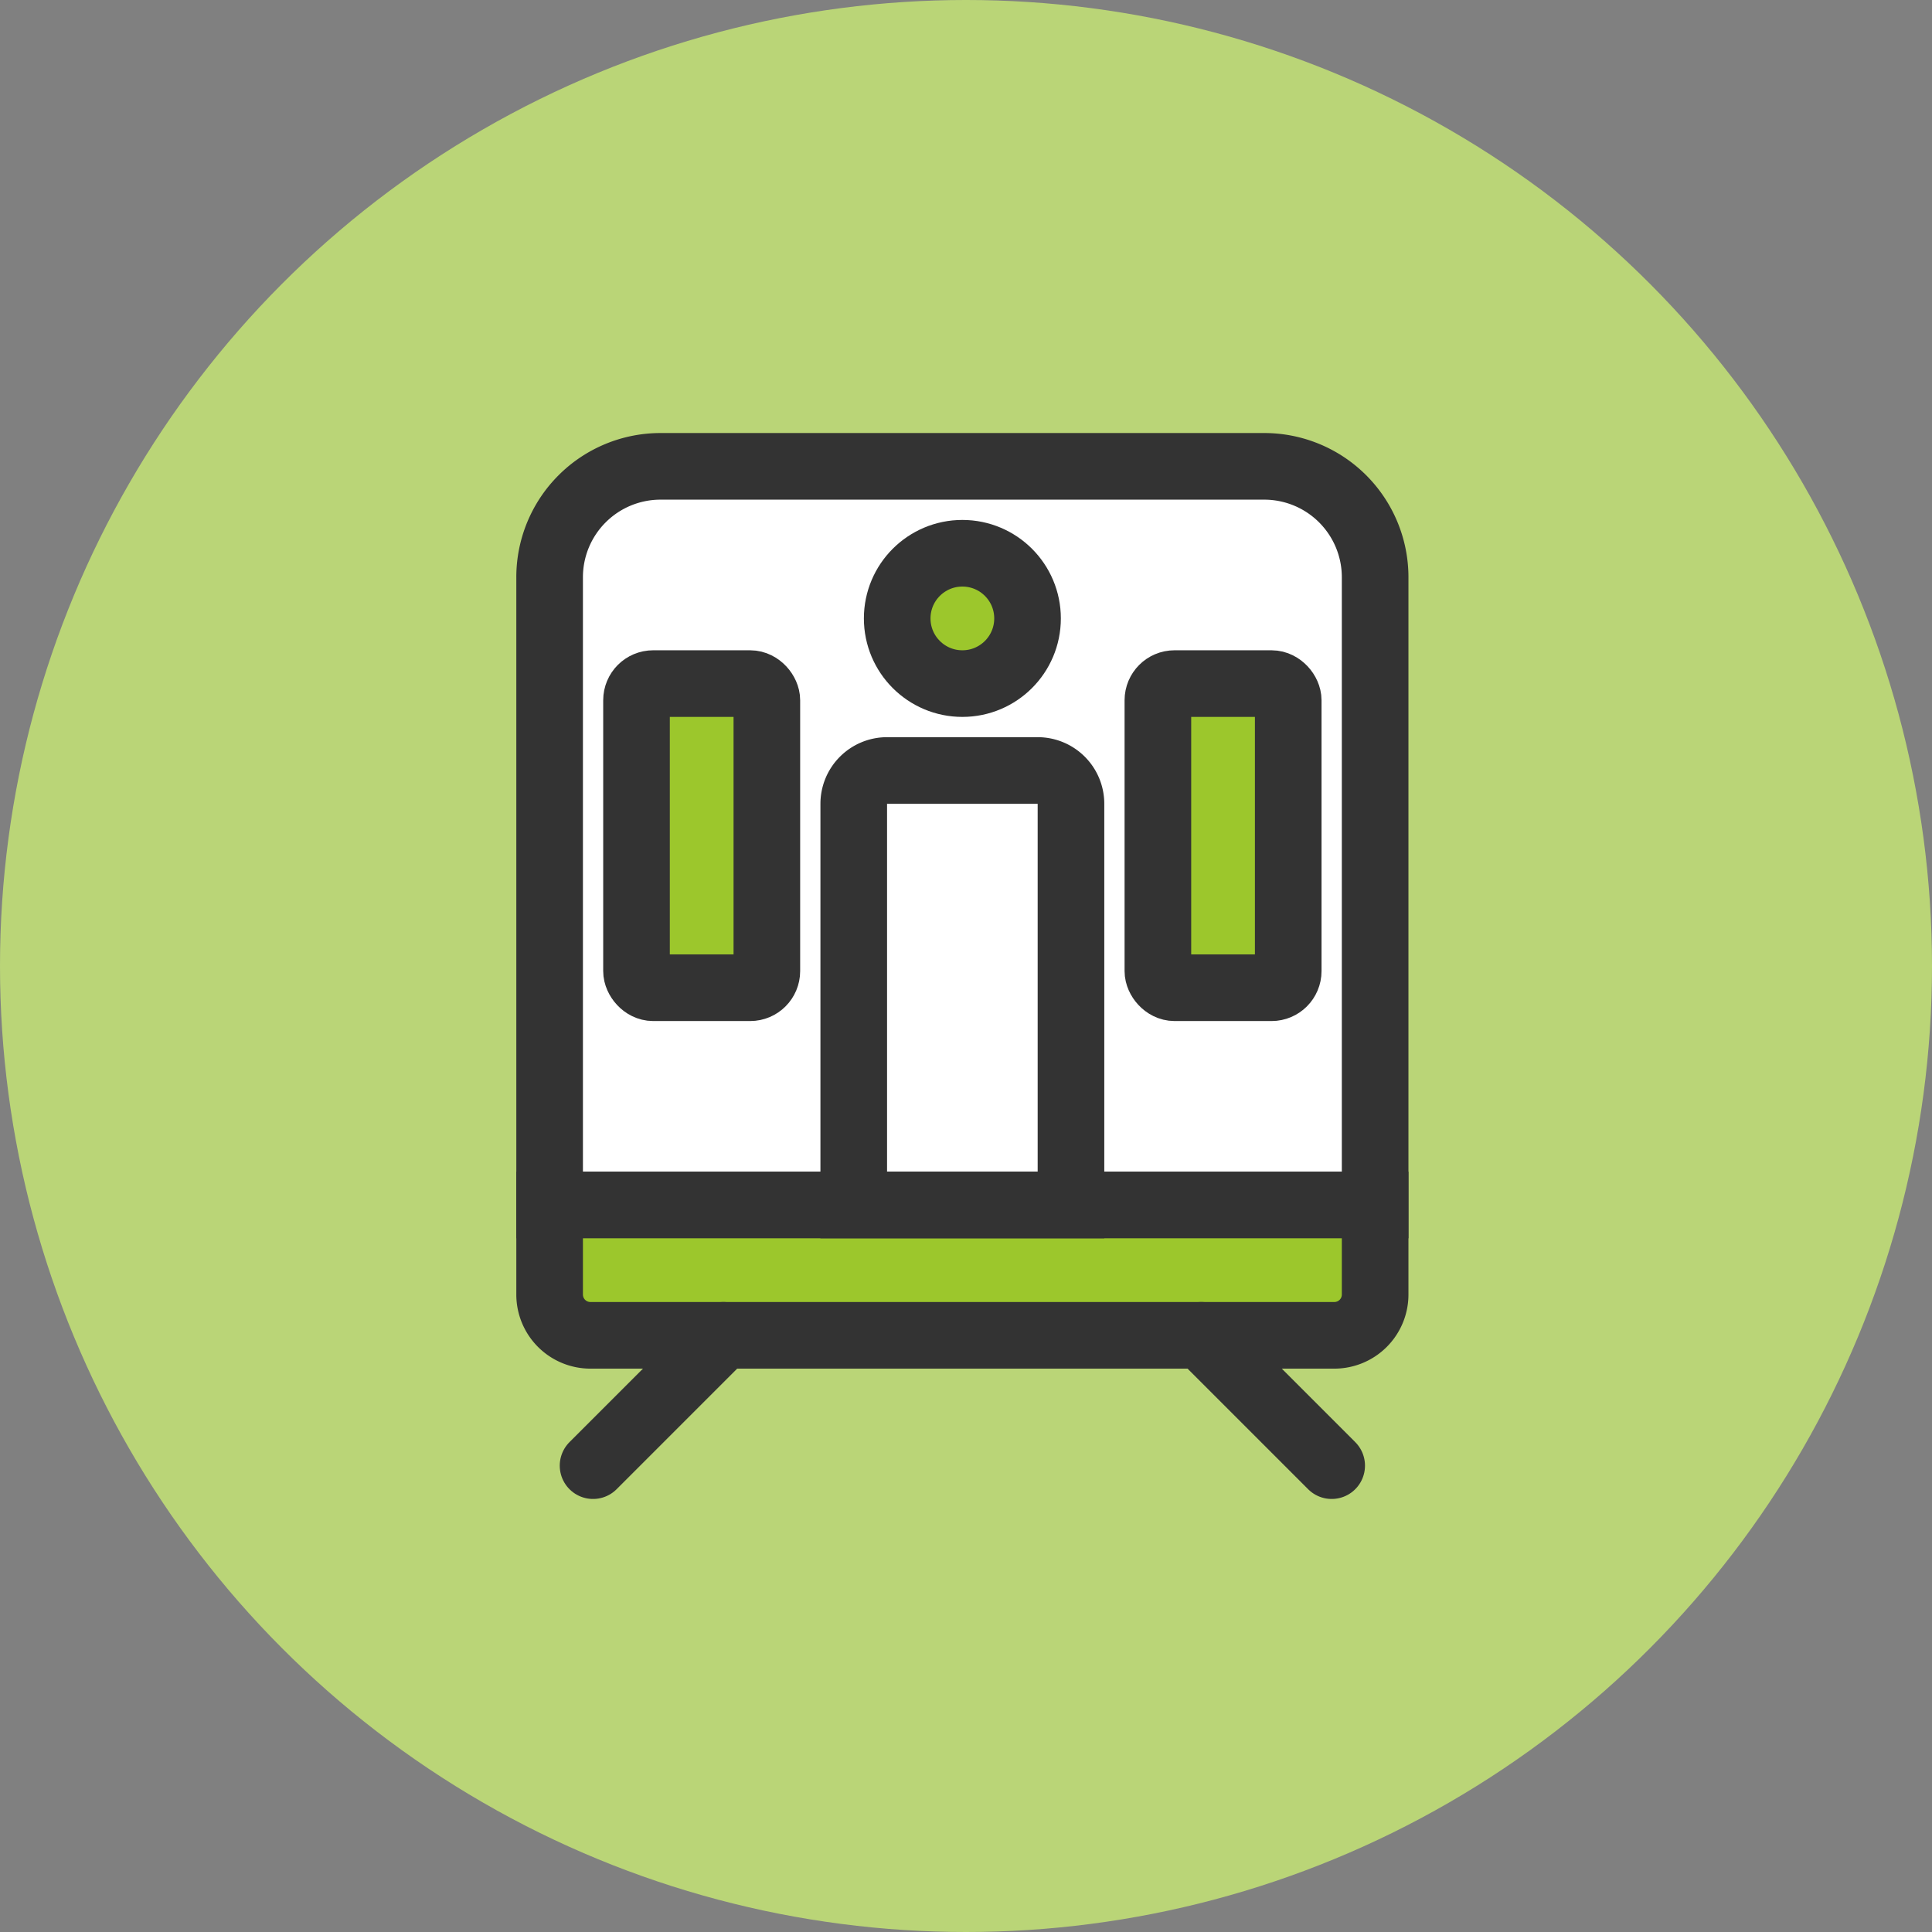 <svg xmlns="http://www.w3.org/2000/svg" width="116" height="116"><rect width="100%" height="100%" fill="#808080" stroke="none"/><circle data-name="楕円形 555" cx="58" cy="58" r="58" fill="#bad577"/><g transform="translate(335.502 -505.76)" stroke="#333" stroke-width="4"><g data-name="グループ 10790" stroke-miterlimit="10"><path data-name="長方形 23979" d="M-295.844 533.76h36.249a6.658 6.658 0 0 1 6.658 6.658v37.69h0-49.565 0v-37.69a6.658 6.658 0 0 1 6.658-6.658z" fill="#fff"/><path data-name="長方形 23980" d="M-302.502 578.108h49.565v5.377a2.45 2.45 0 0 1-2.45 2.45h-44.665a2.45 2.45 0 0 1-2.45-2.45v-5.377h0z" fill="#9cc72c"/></g><path data-name="線 136" fill="none" stroke-linecap="round" stroke-linejoin="round" d="M-292.068 585.934l-7.826 7.826"/><path data-name="線 137" fill="none" stroke-linecap="round" stroke-linejoin="round" d="M-263.372 585.934l7.826 7.826"/><path data-name="長方形 23981" d="M-282.242 552.021h9.043a2 2 0 0 1 2 2v24.087h0-13.043 0v-24.087a2 2 0 0 1 2-2z" fill="none" stroke-miterlimit="10"/><circle data-name="楕円形 602" cx="3.913" cy="3.913" r="3.913" transform="translate(-281.633 538.978)" fill="#9cc72c" stroke-miterlimit="10"/><rect data-name="長方形 23982" width="7.826" height="18.261" rx="1" transform="translate(-265.981 546.804)" fill="#9cc72c" stroke-miterlimit="10"/><rect data-name="長方形 23983" width="7.826" height="18.261" rx="1" transform="translate(-297.285 546.804)" fill="#9cc72c" stroke-miterlimit="10"/></g></svg>